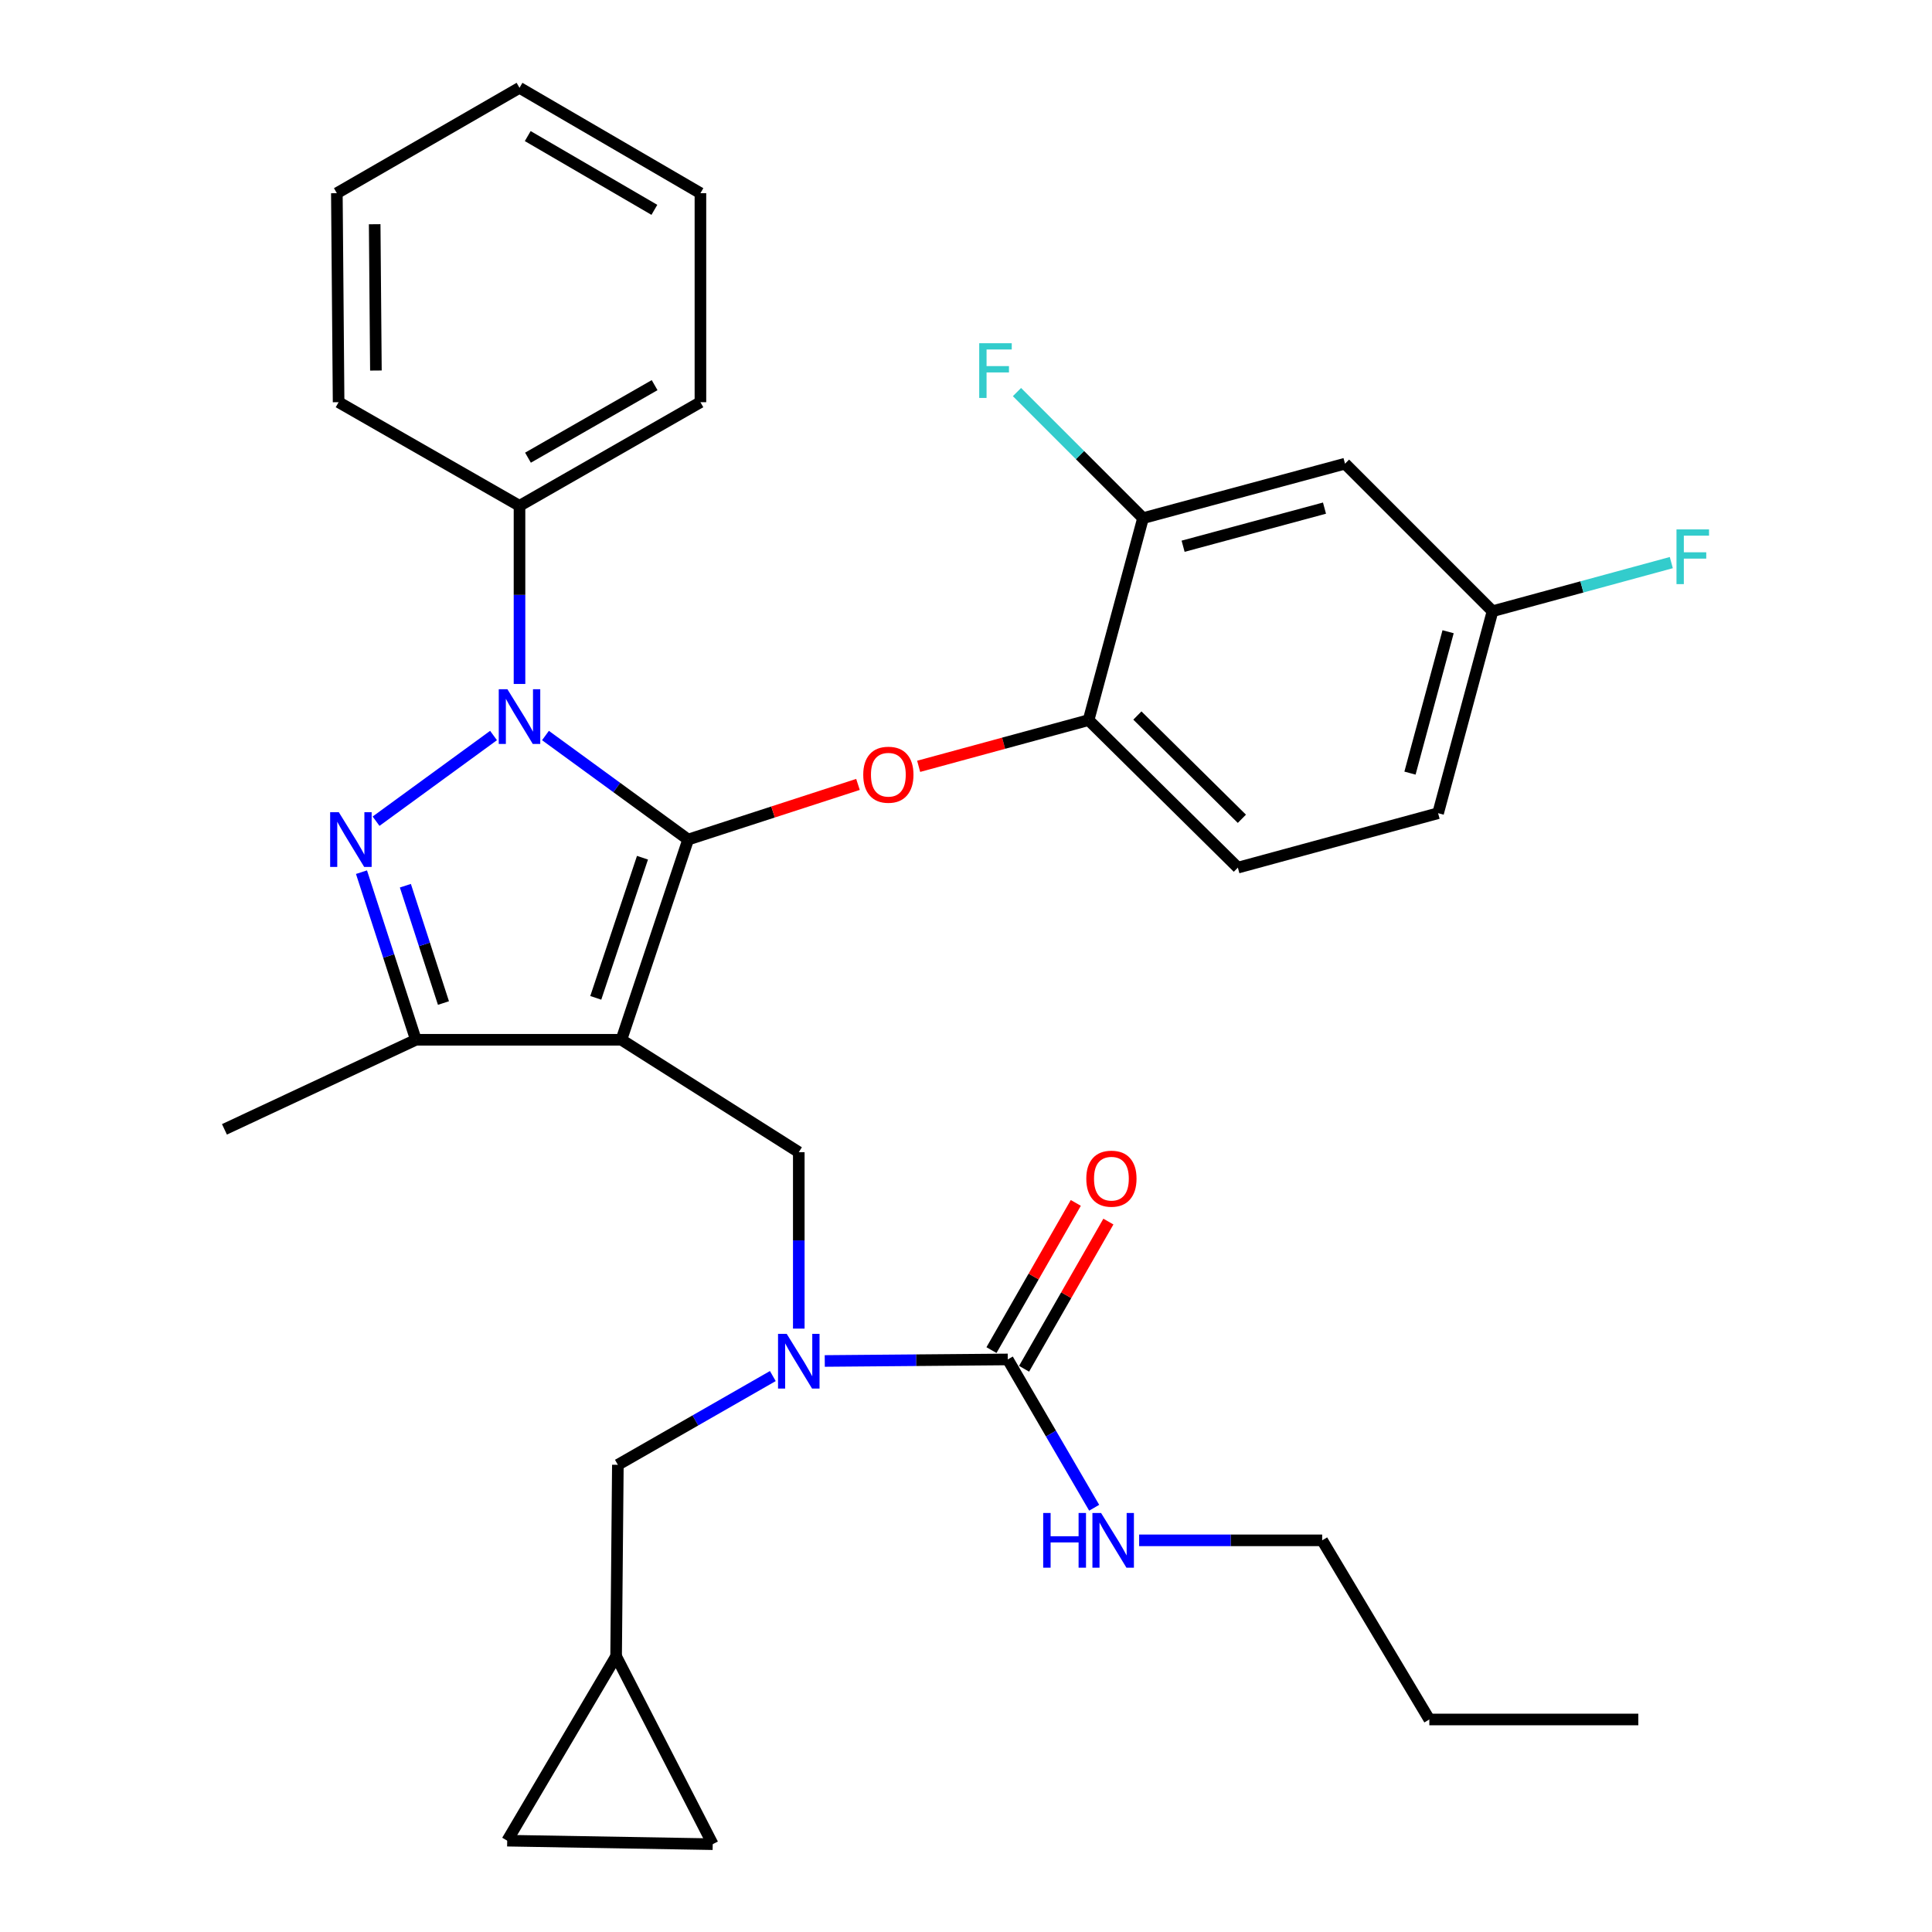 <?xml version='1.0' encoding='iso-8859-1'?>
<svg version='1.1' baseProfile='full'
              xmlns='http://www.w3.org/2000/svg'
                      xmlns:rdkit='http://www.rdkit.org/xml'
                      xmlns:xlink='http://www.w3.org/1999/xlink'
                  xml:space='preserve'
width='1000px' height='1000px' viewBox='0 0 1000 1000'>
<!-- END OF HEADER -->
<rect style='opacity:1.0;fill:#FFFFFF;stroke:none' width='1000' height='1000' x='0' y='0'> </rect>
<path class='bond-0' d='M 684.358,797.276 L 739.816,890.002' style='fill:none;fill-rule:evenodd;stroke:#000000;stroke-width:6px;stroke-linecap:butt;stroke-linejoin:miter;stroke-opacity:1' />
<path class='bond-1' d='M 684.358,797.276 L 636.988,797.276' style='fill:none;fill-rule:evenodd;stroke:#000000;stroke-width:6px;stroke-linecap:butt;stroke-linejoin:miter;stroke-opacity:1' />
<path class='bond-1' d='M 636.988,797.276 L 589.618,797.276' style='fill:none;fill-rule:evenodd;stroke:#0000FF;stroke-width:6px;stroke-linecap:butt;stroke-linejoin:miter;stroke-opacity:1' />
<path class='bond-2' d='M 413.45,687.686 L 413.45,642.026' style='fill:none;fill-rule:evenodd;stroke:#0000FF;stroke-width:6px;stroke-linecap:butt;stroke-linejoin:miter;stroke-opacity:1' />
<path class='bond-2' d='M 413.45,642.026 L 413.45,596.366' style='fill:none;fill-rule:evenodd;stroke:#000000;stroke-width:6px;stroke-linecap:butt;stroke-linejoin:miter;stroke-opacity:1' />
<path class='bond-3' d='M 426.894,704.438 L 474.258,704.04' style='fill:none;fill-rule:evenodd;stroke:#0000FF;stroke-width:6px;stroke-linecap:butt;stroke-linejoin:miter;stroke-opacity:1' />
<path class='bond-3' d='M 474.258,704.04 L 521.623,703.643' style='fill:none;fill-rule:evenodd;stroke:#000000;stroke-width:6px;stroke-linecap:butt;stroke-linejoin:miter;stroke-opacity:1' />
<path class='bond-4' d='M 400.012,712.247 L 359.908,735.215' style='fill:none;fill-rule:evenodd;stroke:#0000FF;stroke-width:6px;stroke-linecap:butt;stroke-linejoin:miter;stroke-opacity:1' />
<path class='bond-4' d='M 359.908,735.215 L 319.805,758.183' style='fill:none;fill-rule:evenodd;stroke:#000000;stroke-width:6px;stroke-linecap:butt;stroke-linejoin:miter;stroke-opacity:1' />
<path class='bond-5' d='M 521.623,703.643 L 543.984,742.025' style='fill:none;fill-rule:evenodd;stroke:#000000;stroke-width:6px;stroke-linecap:butt;stroke-linejoin:miter;stroke-opacity:1' />
<path class='bond-5' d='M 543.984,742.025 L 566.346,780.407' style='fill:none;fill-rule:evenodd;stroke:#0000FF;stroke-width:6px;stroke-linecap:butt;stroke-linejoin:miter;stroke-opacity:1' />
<path class='bond-6' d='M 530.059,708.475 L 551.88,670.382' style='fill:none;fill-rule:evenodd;stroke:#000000;stroke-width:6px;stroke-linecap:butt;stroke-linejoin:miter;stroke-opacity:1' />
<path class='bond-6' d='M 551.88,670.382 L 573.702,632.289' style='fill:none;fill-rule:evenodd;stroke:#FF0000;stroke-width:6px;stroke-linecap:butt;stroke-linejoin:miter;stroke-opacity:1' />
<path class='bond-6' d='M 513.187,698.81 L 535.008,660.717' style='fill:none;fill-rule:evenodd;stroke:#000000;stroke-width:6px;stroke-linecap:butt;stroke-linejoin:miter;stroke-opacity:1' />
<path class='bond-6' d='M 535.008,660.717 L 556.83,622.624' style='fill:none;fill-rule:evenodd;stroke:#FF0000;stroke-width:6px;stroke-linecap:butt;stroke-linejoin:miter;stroke-opacity:1' />
<path class='bond-7' d='M 739.816,890.002 L 847.989,890.002' style='fill:none;fill-rule:evenodd;stroke:#000000;stroke-width:6px;stroke-linecap:butt;stroke-linejoin:miter;stroke-opacity:1' />
<path class='bond-8' d='M 413.45,596.366 L 321.631,538.186' style='fill:none;fill-rule:evenodd;stroke:#000000;stroke-width:6px;stroke-linecap:butt;stroke-linejoin:miter;stroke-opacity:1' />
<path class='bond-9' d='M 282.335,380.704 L 319.256,407.627' style='fill:none;fill-rule:evenodd;stroke:#0000FF;stroke-width:6px;stroke-linecap:butt;stroke-linejoin:miter;stroke-opacity:1' />
<path class='bond-9' d='M 319.256,407.627 L 356.176,434.55' style='fill:none;fill-rule:evenodd;stroke:#000000;stroke-width:6px;stroke-linecap:butt;stroke-linejoin:miter;stroke-opacity:1' />
<path class='bond-10' d='M 255.454,380.705 L 194.648,425.051' style='fill:none;fill-rule:evenodd;stroke:#0000FF;stroke-width:6px;stroke-linecap:butt;stroke-linejoin:miter;stroke-opacity:1' />
<path class='bond-11' d='M 268.895,354.016 L 268.895,307.914' style='fill:none;fill-rule:evenodd;stroke:#0000FF;stroke-width:6px;stroke-linecap:butt;stroke-linejoin:miter;stroke-opacity:1' />
<path class='bond-11' d='M 268.895,307.914 L 268.895,261.812' style='fill:none;fill-rule:evenodd;stroke:#000000;stroke-width:6px;stroke-linecap:butt;stroke-linejoin:miter;stroke-opacity:1' />
<path class='bond-12' d='M 356.176,434.55 L 400.132,420.282' style='fill:none;fill-rule:evenodd;stroke:#000000;stroke-width:6px;stroke-linecap:butt;stroke-linejoin:miter;stroke-opacity:1' />
<path class='bond-12' d='M 400.132,420.282 L 444.089,406.015' style='fill:none;fill-rule:evenodd;stroke:#FF0000;stroke-width:6px;stroke-linecap:butt;stroke-linejoin:miter;stroke-opacity:1' />
<path class='bond-13' d='M 356.176,434.55 L 321.631,538.186' style='fill:none;fill-rule:evenodd;stroke:#000000;stroke-width:6px;stroke-linecap:butt;stroke-linejoin:miter;stroke-opacity:1' />
<path class='bond-13' d='M 332.548,443.946 L 308.367,516.492' style='fill:none;fill-rule:evenodd;stroke:#000000;stroke-width:6px;stroke-linecap:butt;stroke-linejoin:miter;stroke-opacity:1' />
<path class='bond-14' d='M 321.631,538.186 L 215.262,538.186' style='fill:none;fill-rule:evenodd;stroke:#000000;stroke-width:6px;stroke-linecap:butt;stroke-linejoin:miter;stroke-opacity:1' />
<path class='bond-15' d='M 215.262,538.186 L 116.173,584.549' style='fill:none;fill-rule:evenodd;stroke:#000000;stroke-width:6px;stroke-linecap:butt;stroke-linejoin:miter;stroke-opacity:1' />
<path class='bond-16' d='M 215.262,538.186 L 201.183,494.81' style='fill:none;fill-rule:evenodd;stroke:#000000;stroke-width:6px;stroke-linecap:butt;stroke-linejoin:miter;stroke-opacity:1' />
<path class='bond-16' d='M 201.183,494.81 L 187.104,451.433' style='fill:none;fill-rule:evenodd;stroke:#0000FF;stroke-width:6px;stroke-linecap:butt;stroke-linejoin:miter;stroke-opacity:1' />
<path class='bond-16' d='M 229.532,519.17 L 219.677,488.807' style='fill:none;fill-rule:evenodd;stroke:#000000;stroke-width:6px;stroke-linecap:butt;stroke-linejoin:miter;stroke-opacity:1' />
<path class='bond-16' d='M 219.677,488.807 L 209.822,458.444' style='fill:none;fill-rule:evenodd;stroke:#0000FF;stroke-width:6px;stroke-linecap:butt;stroke-linejoin:miter;stroke-opacity:1' />
<path class='bond-17' d='M 262.532,952.731 L 368.901,954.545' style='fill:none;fill-rule:evenodd;stroke:#000000;stroke-width:6px;stroke-linecap:butt;stroke-linejoin:miter;stroke-opacity:1' />
<path class='bond-18' d='M 262.532,952.731 L 318.898,857.272' style='fill:none;fill-rule:evenodd;stroke:#000000;stroke-width:6px;stroke-linecap:butt;stroke-linejoin:miter;stroke-opacity:1' />
<path class='bond-19' d='M 368.901,954.545 L 318.898,857.272' style='fill:none;fill-rule:evenodd;stroke:#000000;stroke-width:6px;stroke-linecap:butt;stroke-linejoin:miter;stroke-opacity:1' />
<path class='bond-20' d='M 318.898,857.272 L 319.805,758.183' style='fill:none;fill-rule:evenodd;stroke:#000000;stroke-width:6px;stroke-linecap:butt;stroke-linejoin:miter;stroke-opacity:1' />
<path class='bond-21' d='M 475.498,396.646 L 519.473,384.687' style='fill:none;fill-rule:evenodd;stroke:#FF0000;stroke-width:6px;stroke-linecap:butt;stroke-linejoin:miter;stroke-opacity:1' />
<path class='bond-21' d='M 519.473,384.687 L 563.449,372.729' style='fill:none;fill-rule:evenodd;stroke:#000000;stroke-width:6px;stroke-linecap:butt;stroke-linejoin:miter;stroke-opacity:1' />
<path class='bond-22' d='M 744.353,420.906 L 772.536,316.363' style='fill:none;fill-rule:evenodd;stroke:#000000;stroke-width:6px;stroke-linecap:butt;stroke-linejoin:miter;stroke-opacity:1' />
<path class='bond-22' d='M 729.807,400.164 L 749.535,326.983' style='fill:none;fill-rule:evenodd;stroke:#000000;stroke-width:6px;stroke-linecap:butt;stroke-linejoin:miter;stroke-opacity:1' />
<path class='bond-23' d='M 744.353,420.906 L 640.717,449.089' style='fill:none;fill-rule:evenodd;stroke:#000000;stroke-width:6px;stroke-linecap:butt;stroke-linejoin:miter;stroke-opacity:1' />
<path class='bond-24' d='M 772.536,316.363 L 696.175,240.002' style='fill:none;fill-rule:evenodd;stroke:#000000;stroke-width:6px;stroke-linecap:butt;stroke-linejoin:miter;stroke-opacity:1' />
<path class='bond-25' d='M 772.536,316.363 L 818.802,303.781' style='fill:none;fill-rule:evenodd;stroke:#000000;stroke-width:6px;stroke-linecap:butt;stroke-linejoin:miter;stroke-opacity:1' />
<path class='bond-25' d='M 818.802,303.781 L 865.067,291.2' style='fill:none;fill-rule:evenodd;stroke:#33CCCC;stroke-width:6px;stroke-linecap:butt;stroke-linejoin:miter;stroke-opacity:1' />
<path class='bond-26' d='M 696.175,240.002 L 591.632,268.185' style='fill:none;fill-rule:evenodd;stroke:#000000;stroke-width:6px;stroke-linecap:butt;stroke-linejoin:miter;stroke-opacity:1' />
<path class='bond-26' d='M 685.555,263.003 L 612.374,282.731' style='fill:none;fill-rule:evenodd;stroke:#000000;stroke-width:6px;stroke-linecap:butt;stroke-linejoin:miter;stroke-opacity:1' />
<path class='bond-27' d='M 268.895,261.812 L 362.539,208.179' style='fill:none;fill-rule:evenodd;stroke:#000000;stroke-width:6px;stroke-linecap:butt;stroke-linejoin:miter;stroke-opacity:1' />
<path class='bond-27' d='M 273.278,236.894 L 338.829,199.351' style='fill:none;fill-rule:evenodd;stroke:#000000;stroke-width:6px;stroke-linecap:butt;stroke-linejoin:miter;stroke-opacity:1' />
<path class='bond-28' d='M 268.895,261.812 L 175.261,208.179' style='fill:none;fill-rule:evenodd;stroke:#000000;stroke-width:6px;stroke-linecap:butt;stroke-linejoin:miter;stroke-opacity:1' />
<path class='bond-29' d='M 362.539,208.179 L 362.539,99.995' style='fill:none;fill-rule:evenodd;stroke:#000000;stroke-width:6px;stroke-linecap:butt;stroke-linejoin:miter;stroke-opacity:1' />
<path class='bond-30' d='M 362.539,99.995 L 268.895,45.455' style='fill:none;fill-rule:evenodd;stroke:#000000;stroke-width:6px;stroke-linecap:butt;stroke-linejoin:miter;stroke-opacity:1' />
<path class='bond-30' d='M 338.706,108.616 L 273.155,70.438' style='fill:none;fill-rule:evenodd;stroke:#000000;stroke-width:6px;stroke-linecap:butt;stroke-linejoin:miter;stroke-opacity:1' />
<path class='bond-31' d='M 268.895,45.455 L 174.354,99.995' style='fill:none;fill-rule:evenodd;stroke:#000000;stroke-width:6px;stroke-linecap:butt;stroke-linejoin:miter;stroke-opacity:1' />
<path class='bond-32' d='M 174.354,99.995 L 175.261,208.179' style='fill:none;fill-rule:evenodd;stroke:#000000;stroke-width:6px;stroke-linecap:butt;stroke-linejoin:miter;stroke-opacity:1' />
<path class='bond-32' d='M 193.933,116.059 L 194.568,191.788' style='fill:none;fill-rule:evenodd;stroke:#000000;stroke-width:6px;stroke-linecap:butt;stroke-linejoin:miter;stroke-opacity:1' />
<path class='bond-33' d='M 591.632,268.185 L 563.449,372.729' style='fill:none;fill-rule:evenodd;stroke:#000000;stroke-width:6px;stroke-linecap:butt;stroke-linejoin:miter;stroke-opacity:1' />
<path class='bond-34' d='M 591.632,268.185 L 559.006,235.559' style='fill:none;fill-rule:evenodd;stroke:#000000;stroke-width:6px;stroke-linecap:butt;stroke-linejoin:miter;stroke-opacity:1' />
<path class='bond-34' d='M 559.006,235.559 L 526.38,202.934' style='fill:none;fill-rule:evenodd;stroke:#33CCCC;stroke-width:6px;stroke-linecap:butt;stroke-linejoin:miter;stroke-opacity:1' />
<path class='bond-35' d='M 563.449,372.729 L 640.717,449.089' style='fill:none;fill-rule:evenodd;stroke:#000000;stroke-width:6px;stroke-linecap:butt;stroke-linejoin:miter;stroke-opacity:1' />
<path class='bond-35' d='M 588.706,370.353 L 642.794,423.805' style='fill:none;fill-rule:evenodd;stroke:#000000;stroke-width:6px;stroke-linecap:butt;stroke-linejoin:miter;stroke-opacity:1' />
<path  class='atom-1' d='M 407.19 690.39
L 416.47 705.39
Q 417.39 706.87, 418.87 709.55
Q 420.35 712.23, 420.43 712.39
L 420.43 690.39
L 424.19 690.39
L 424.19 718.71
L 420.31 718.71
L 410.35 702.31
Q 409.19 700.39, 407.95 698.19
Q 406.75 695.99, 406.39 695.31
L 406.39 718.71
L 402.71 718.71
L 402.71 690.39
L 407.19 690.39
' fill='#0000FF'/>
<path  class='atom-3' d='M 539.954 783.116
L 543.794 783.116
L 543.794 795.156
L 558.274 795.156
L 558.274 783.116
L 562.114 783.116
L 562.114 811.436
L 558.274 811.436
L 558.274 798.356
L 543.794 798.356
L 543.794 811.436
L 539.954 811.436
L 539.954 783.116
' fill='#0000FF'/>
<path  class='atom-3' d='M 569.914 783.116
L 579.194 798.116
Q 580.114 799.596, 581.594 802.276
Q 583.074 804.956, 583.154 805.116
L 583.154 783.116
L 586.914 783.116
L 586.914 811.436
L 583.034 811.436
L 573.074 795.036
Q 571.914 793.116, 570.674 790.916
Q 569.474 788.716, 569.114 788.036
L 569.114 811.436
L 565.434 811.436
L 565.434 783.116
L 569.914 783.116
' fill='#0000FF'/>
<path  class='atom-4' d='M 562.266 610.079
Q 562.266 603.279, 565.626 599.479
Q 568.986 595.679, 575.266 595.679
Q 581.546 595.679, 584.906 599.479
Q 588.266 603.279, 588.266 610.079
Q 588.266 616.959, 584.866 620.879
Q 581.466 624.759, 575.266 624.759
Q 569.026 624.759, 565.626 620.879
Q 562.266 616.999, 562.266 610.079
M 575.266 621.559
Q 579.586 621.559, 581.906 618.679
Q 584.266 615.759, 584.266 610.079
Q 584.266 604.519, 581.906 601.719
Q 579.586 598.879, 575.266 598.879
Q 570.946 598.879, 568.586 601.679
Q 566.266 604.479, 566.266 610.079
Q 566.266 615.799, 568.586 618.679
Q 570.946 621.559, 575.266 621.559
' fill='#FF0000'/>
<path  class='atom-8' d='M 262.635 356.743
L 271.915 371.743
Q 272.835 373.223, 274.315 375.903
Q 275.795 378.583, 275.875 378.743
L 275.875 356.743
L 279.635 356.743
L 279.635 385.063
L 275.755 385.063
L 265.795 368.663
Q 264.635 366.743, 263.395 364.543
Q 262.195 362.343, 261.835 361.663
L 261.835 385.063
L 258.155 385.063
L 258.155 356.743
L 262.635 356.743
' fill='#0000FF'/>
<path  class='atom-12' d='M 175.364 420.39
L 184.644 435.39
Q 185.564 436.87, 187.044 439.55
Q 188.524 442.23, 188.604 442.39
L 188.604 420.39
L 192.364 420.39
L 192.364 448.71
L 188.484 448.71
L 178.524 432.31
Q 177.364 430.39, 176.124 428.19
Q 174.924 425.99, 174.564 425.31
L 174.564 448.71
L 170.884 448.71
L 170.884 420.39
L 175.364 420.39
' fill='#0000FF'/>
<path  class='atom-17' d='M 446.813 400.991
Q 446.813 394.191, 450.173 390.391
Q 453.533 386.591, 459.813 386.591
Q 466.093 386.591, 469.453 390.391
Q 472.813 394.191, 472.813 400.991
Q 472.813 407.871, 469.413 411.791
Q 466.013 415.671, 459.813 415.671
Q 453.573 415.671, 450.173 411.791
Q 446.813 407.911, 446.813 400.991
M 459.813 412.471
Q 464.133 412.471, 466.453 409.591
Q 468.813 406.671, 468.813 400.991
Q 468.813 395.431, 466.453 392.631
Q 464.133 389.791, 459.813 389.791
Q 455.493 389.791, 453.133 392.591
Q 450.813 395.391, 450.813 400.991
Q 450.813 406.711, 453.133 409.591
Q 455.493 412.471, 459.813 412.471
' fill='#FF0000'/>
<path  class='atom-31' d='M 506.84 177.653
L 523.68 177.653
L 523.68 180.893
L 510.64 180.893
L 510.64 189.493
L 522.24 189.493
L 522.24 192.773
L 510.64 192.773
L 510.64 205.973
L 506.84 205.973
L 506.84 177.653
' fill='#33CCCC'/>
<path  class='atom-32' d='M 867.752 274.02
L 884.592 274.02
L 884.592 277.26
L 871.552 277.26
L 871.552 285.86
L 883.152 285.86
L 883.152 289.14
L 871.552 289.14
L 871.552 302.34
L 867.752 302.34
L 867.752 274.02
' fill='#33CCCC'/>
</svg>
